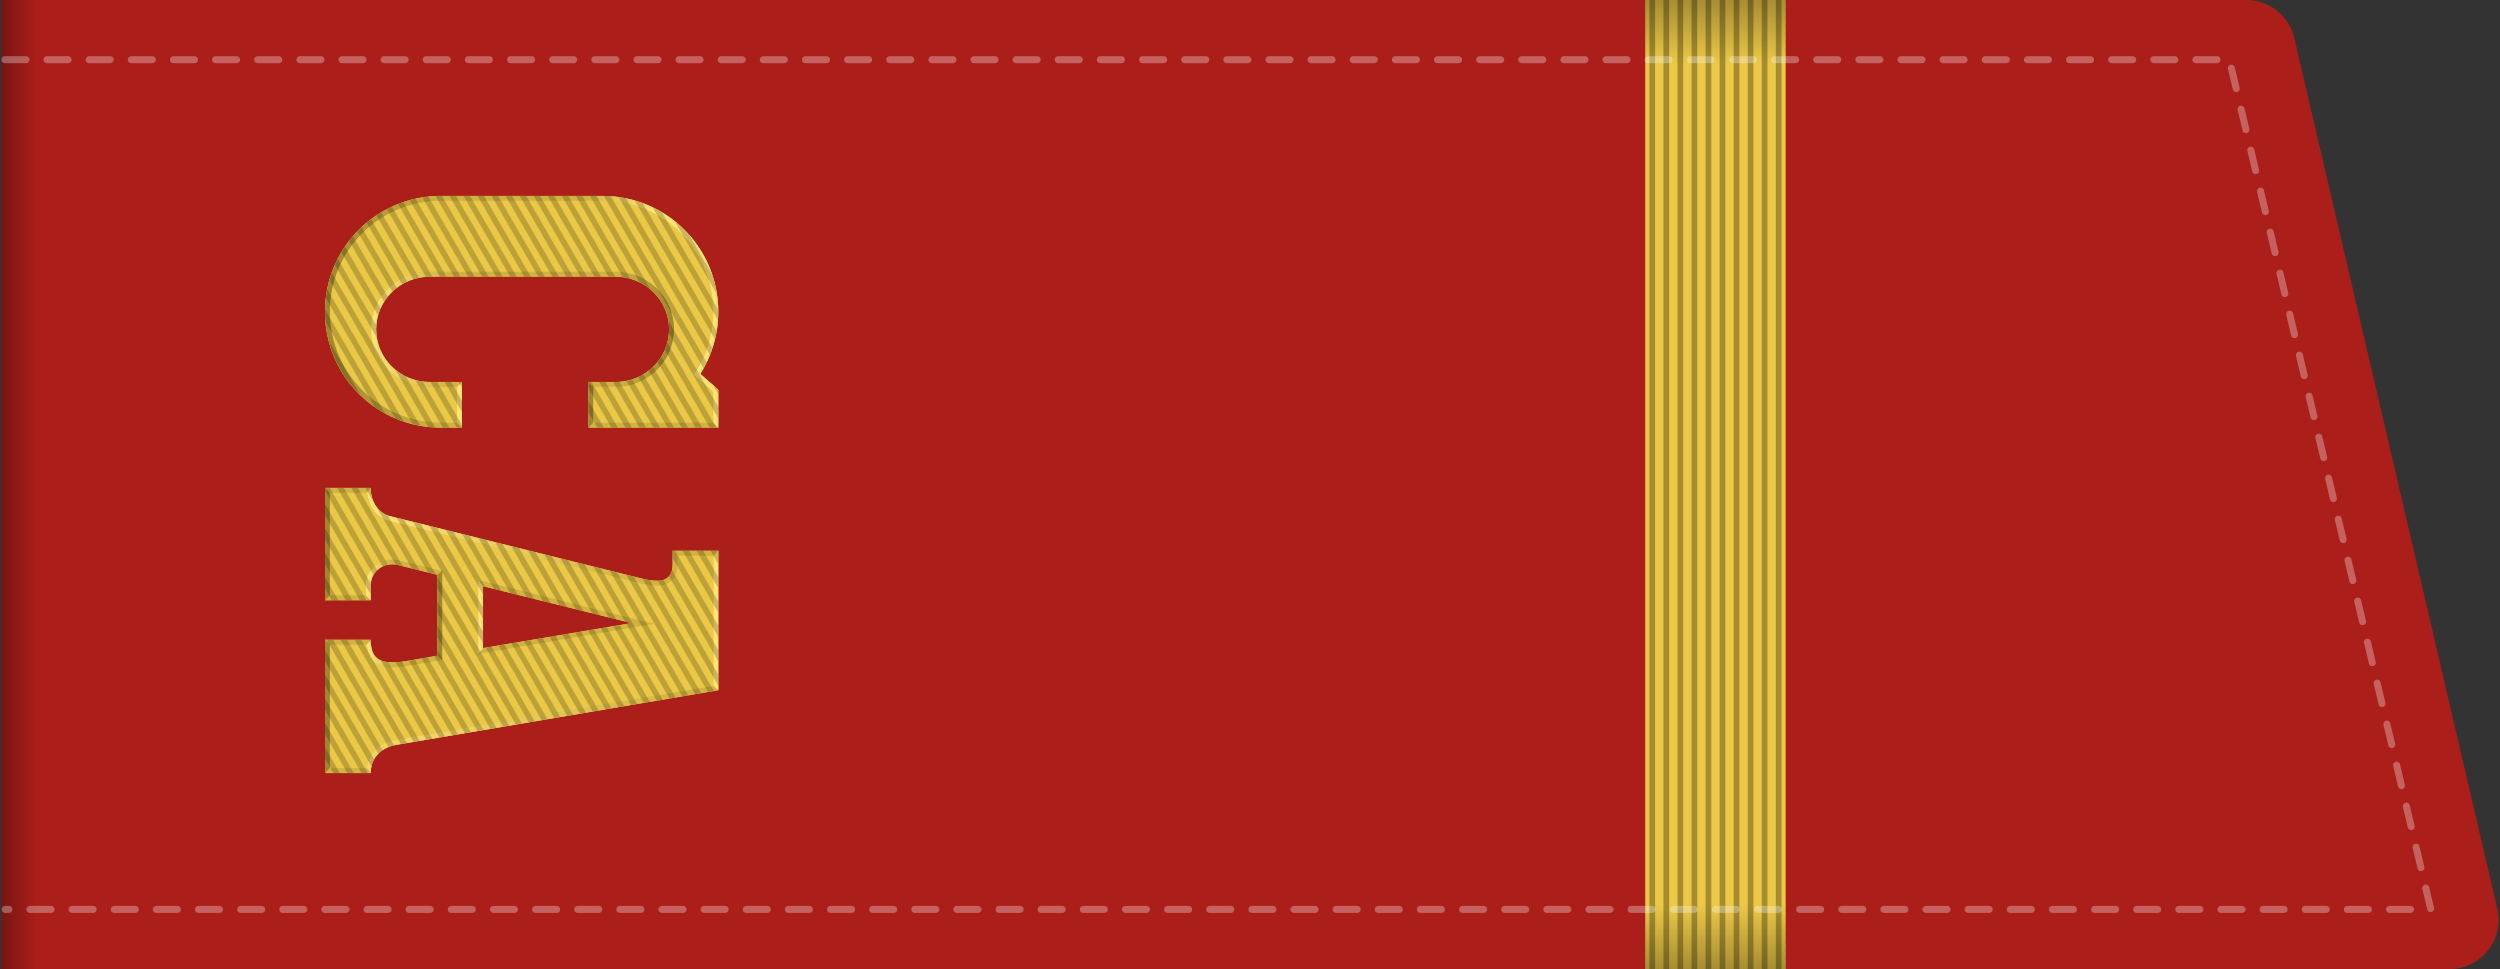 <?xml version="1.0" encoding="UTF-8" standalone="no"?>
<!-- Created with Inkscape (http://www.inkscape.org/) -->
<svg
   xmlns:dc="http://purl.org/dc/elements/1.1/"
   xmlns:cc="http://creativecommons.org/ns#"
   xmlns:rdf="http://www.w3.org/1999/02/22-rdf-syntax-ns#"
   xmlns:svg="http://www.w3.org/2000/svg"
   xmlns="http://www.w3.org/2000/svg"
   xmlns:xlink="http://www.w3.org/1999/xlink"
   xmlns:sodipodi="http://sodipodi.sourceforge.net/DTD/sodipodi-0.dtd"
   xmlns:inkscape="http://www.inkscape.org/namespaces/inkscape"
   id="svg2"
   sodipodi:version="0.32"
   inkscape:version="0.46"
   width="356"
   height="138"
   version="1.0"
   sodipodi:docname="ya02CCCP_army_Rank_efrejtor_infobox.svg"
   inkscape:output_extension="org.inkscape.output.svg.inkscape">
  <rect width="100%" height="100%" fill="#333333" stroke="none"/>
  <defs
     id="defs5">
    <inkscape:perspective
       sodipodi:type="inkscape:persp3d"
       inkscape:vp_x="0 : 177.7825 : 1"
       inkscape:vp_y="0 : 1000 : 0"
       inkscape:vp_z="138 : 177.7825 : 1"
       inkscape:persp3d-origin="69 : 118.52167 : 1"
       id="perspective149" />
    <linearGradient
       inkscape:collect="always"
       id="linearGradient7808">
      <stop
         style="stop-color:#000000;stop-opacity:1;"
         offset="0"
         id="stop7810" />
      <stop
         style="stop-color:#000000;stop-opacity:0;"
         offset="1"
         id="stop7812" />
    </linearGradient>
    <linearGradient
       inkscape:collect="always"
       id="linearGradient3373">
      <stop
         style="stop-color:#9f872f;stop-opacity:1;"
         offset="0"
         id="stop3375" />
      <stop
         style="stop-color:#9f872f;stop-opacity:0;"
         offset="1"
         id="stop3377" />
    </linearGradient>
    <linearGradient
       inkscape:collect="always"
       id="linearGradient3365">
      <stop
         style="stop-color:#ffe474;stop-opacity:1;"
         offset="0"
         id="stop3367" />
      <stop
         style="stop-color:#ffe474;stop-opacity:0;"
         offset="1"
         id="stop3369" />
    </linearGradient>
    <linearGradient
       inkscape:collect="always"
       id="linearGradient3348">
      <stop
         style="stop-color:#ffe474;stop-opacity:1;"
         offset="0"
         id="stop3350" />
      <stop
         style="stop-color:#ffe474;stop-opacity:0;"
         offset="1"
         id="stop3352" />
    </linearGradient>
    <linearGradient
       inkscape:collect="always"
       id="linearGradient3340">
      <stop
         style="stop-color:#9f872f;stop-opacity:1;"
         offset="0"
         id="stop3342" />
      <stop
         style="stop-color:#9f872f;stop-opacity:0;"
         offset="1"
         id="stop3344" />
    </linearGradient>
    <linearGradient
       inkscape:collect="always"
       id="linearGradient6644">
      <stop
         style="stop-color:#000000;stop-opacity:1;"
         offset="0"
         id="stop6646" />
      <stop
         style="stop-color:#000000;stop-opacity:0;"
         offset="1"
         id="stop6648" />
    </linearGradient>
    <linearGradient
       inkscape:collect="always"
       xlink:href="#linearGradient6644"
       id="linearGradient8880"
       gradientUnits="userSpaceOnUse"
       gradientTransform="matrix(1.113,0,0,1,2e-7,15.565)"
       x1="62.934"
       y1="340.001"
       x2="62.934"
       y2="334.985" />
    <linearGradient
       inkscape:collect="always"
       xlink:href="#linearGradient7808"
       id="linearGradient2923"
       gradientUnits="userSpaceOnUse"
       x1="-0.186"
       y1="137.479"
       x2="9.126"
       y2="137.479" />
    <linearGradient
       inkscape:collect="always"
       xlink:href="#linearGradient7808"
       id="linearGradient2925"
       gradientUnits="userSpaceOnUse"
       gradientTransform="matrix(-1,0,0,1,138,0)"
       x1="-0.186"
       y1="137.479"
       x2="9.126"
       y2="137.479" />
    <linearGradient
       inkscape:collect="always"
       xlink:href="#linearGradient3348"
       id="linearGradient2572"
       gradientUnits="userSpaceOnUse"
       gradientTransform="translate(-1.562e-2,0)"
       x1="82.598"
       y1="302.565"
       x2="81.344"
       y2="299.564" />
    <linearGradient
       inkscape:collect="always"
       xlink:href="#linearGradient3348"
       id="linearGradient2574"
       gradientUnits="userSpaceOnUse"
       gradientTransform="translate(-1.562e-2,0)"
       x1="91.986"
       y1="302.625"
       x2="92.776"
       y2="299.267" />
    <linearGradient
       inkscape:collect="always"
       xlink:href="#linearGradient3348"
       id="linearGradient2576"
       gradientUnits="userSpaceOnUse"
       gradientTransform="translate(-1.562e-2,0)"
       x1="106.182"
       y1="293.936"
       x2="99.822"
       y2="255.548" />
    <linearGradient
       inkscape:collect="always"
       xlink:href="#linearGradient3348"
       id="linearGradient2578"
       gradientUnits="userSpaceOnUse"
       x1="71.344"
       y1="301.718"
       x2="81.581"
       y2="263.132" />
    <linearGradient
       inkscape:collect="always"
       xlink:href="#linearGradient3348"
       id="linearGradient2580"
       gradientUnits="userSpaceOnUse"
       x1="33.5"
       y1="262.69"
       x2="33.5"
       y2="272.475" />
    <linearGradient
       inkscape:collect="always"
       xlink:href="#linearGradient3340"
       id="linearGradient2582"
       gradientUnits="userSpaceOnUse"
       x1="46.875"
       y1="260.19"
       x2="46.875"
       y2="267.823" />
    <linearGradient
       inkscape:collect="always"
       xlink:href="#linearGradient3365"
       id="linearGradient2584"
       gradientUnits="userSpaceOnUse"
       x1="46.875"
       y1="302.877"
       x2="46.875"
       y2="291.746" />
    <linearGradient
       inkscape:collect="always"
       xlink:href="#linearGradient3373"
       id="linearGradient2586"
       gradientUnits="userSpaceOnUse"
       x1="44.062"
       y1="309.502"
       x2="44.062"
       y2="292.745" />
    <linearGradient
       inkscape:collect="always"
       xlink:href="#linearGradient3348"
       id="linearGradient2721"
       gradientUnits="userSpaceOnUse"
       gradientTransform="translate(-1.562e-2,0)"
       x1="82.598"
       y1="302.565"
       x2="81.344"
       y2="299.564" />
    <linearGradient
       inkscape:collect="always"
       xlink:href="#linearGradient3348"
       id="linearGradient2723"
       gradientUnits="userSpaceOnUse"
       gradientTransform="translate(-1.562e-2,0)"
       x1="91.986"
       y1="302.625"
       x2="92.776"
       y2="299.267" />
    <linearGradient
       inkscape:collect="always"
       xlink:href="#linearGradient3348"
       id="linearGradient2725"
       gradientUnits="userSpaceOnUse"
       gradientTransform="translate(-1.562e-2,0)"
       x1="106.182"
       y1="293.936"
       x2="99.822"
       y2="255.548" />
    <linearGradient
       inkscape:collect="always"
       xlink:href="#linearGradient3348"
       id="linearGradient2727"
       gradientUnits="userSpaceOnUse"
       x1="71.344"
       y1="301.718"
       x2="81.581"
       y2="263.132" />
    <linearGradient
       inkscape:collect="always"
       xlink:href="#linearGradient3348"
       id="linearGradient2729"
       gradientUnits="userSpaceOnUse"
       x1="33.5"
       y1="262.69"
       x2="33.5"
       y2="272.475" />
    <linearGradient
       inkscape:collect="always"
       xlink:href="#linearGradient3340"
       id="linearGradient2731"
       gradientUnits="userSpaceOnUse"
       x1="46.875"
       y1="260.19"
       x2="46.875"
       y2="267.823" />
    <linearGradient
       inkscape:collect="always"
       xlink:href="#linearGradient3365"
       id="linearGradient2733"
       gradientUnits="userSpaceOnUse"
       x1="46.875"
       y1="302.877"
       x2="46.875"
       y2="291.746" />
    <linearGradient
       inkscape:collect="always"
       xlink:href="#linearGradient3373"
       id="linearGradient2735"
       gradientUnits="userSpaceOnUse"
       x1="44.062"
       y1="309.502"
       x2="44.062"
       y2="292.745" />
    <linearGradient
       inkscape:collect="always"
       xlink:href="#linearGradient6644"
       id="linearGradient2737"
       gradientUnits="userSpaceOnUse"
       gradientTransform="matrix(1.113,0,0,1,2e-7,15.565)"
       x1="62.934"
       y1="340.001"
       x2="62.934"
       y2="334.985" />
    <linearGradient
       inkscape:collect="always"
       xlink:href="#linearGradient7808"
       id="linearGradient2739"
       gradientUnits="userSpaceOnUse"
       x1="-0.186"
       y1="137.479"
       x2="9.126"
       y2="137.479" />
    <linearGradient
       inkscape:collect="always"
       xlink:href="#linearGradient7808"
       id="linearGradient2741"
       gradientUnits="userSpaceOnUse"
       gradientTransform="matrix(-1,0,0,1,138,0)"
       x1="-0.186"
       y1="137.479"
       x2="9.126"
       y2="137.479" />
    <linearGradient
       inkscape:collect="always"
       xlink:href="#linearGradient3348"
       id="linearGradient2831"
       gradientUnits="userSpaceOnUse"
       gradientTransform="translate(-1.562e-2,0)"
       x1="82.598"
       y1="302.565"
       x2="81.344"
       y2="299.564" />
    <linearGradient
       inkscape:collect="always"
       xlink:href="#linearGradient3348"
       id="linearGradient2833"
       gradientUnits="userSpaceOnUse"
       gradientTransform="translate(-1.562e-2,0)"
       x1="91.986"
       y1="302.625"
       x2="92.776"
       y2="299.267" />
    <linearGradient
       inkscape:collect="always"
       xlink:href="#linearGradient3348"
       id="linearGradient2835"
       gradientUnits="userSpaceOnUse"
       gradientTransform="translate(-1.562e-2,0)"
       x1="106.182"
       y1="293.936"
       x2="99.822"
       y2="255.548" />
    <linearGradient
       inkscape:collect="always"
       xlink:href="#linearGradient3348"
       id="linearGradient2837"
       gradientUnits="userSpaceOnUse"
       x1="71.344"
       y1="301.718"
       x2="81.581"
       y2="263.132" />
    <linearGradient
       inkscape:collect="always"
       xlink:href="#linearGradient3348"
       id="linearGradient2839"
       gradientUnits="userSpaceOnUse"
       x1="33.5"
       y1="262.69"
       x2="33.5"
       y2="272.475" />
    <linearGradient
       inkscape:collect="always"
       xlink:href="#linearGradient3340"
       id="linearGradient2841"
       gradientUnits="userSpaceOnUse"
       x1="46.875"
       y1="260.19"
       x2="46.875"
       y2="267.823" />
    <linearGradient
       inkscape:collect="always"
       xlink:href="#linearGradient3365"
       id="linearGradient2843"
       gradientUnits="userSpaceOnUse"
       x1="46.875"
       y1="302.877"
       x2="46.875"
       y2="291.746" />
    <linearGradient
       inkscape:collect="always"
       xlink:href="#linearGradient3373"
       id="linearGradient2845"
       gradientUnits="userSpaceOnUse"
       x1="44.062"
       y1="309.502"
       x2="44.062"
       y2="292.745" />
    <linearGradient
       inkscape:collect="always"
       xlink:href="#linearGradient6644"
       id="linearGradient2847"
       gradientUnits="userSpaceOnUse"
       gradientTransform="matrix(1.113,0,0,1,2e-7,15.565)"
       x1="62.934"
       y1="340.001"
       x2="62.934"
       y2="334.985" />
    <linearGradient
       inkscape:collect="always"
       xlink:href="#linearGradient7808"
       id="linearGradient2849"
       gradientUnits="userSpaceOnUse"
       x1="-0.186"
       y1="137.479"
       x2="9.126"
       y2="137.479" />
    <linearGradient
       inkscape:collect="always"
       xlink:href="#linearGradient7808"
       id="linearGradient2851"
       gradientUnits="userSpaceOnUse"
       gradientTransform="matrix(-1,0,0,1,138,0)"
       x1="-0.186"
       y1="137.479"
       x2="9.126"
       y2="137.479" />
  </defs>
  <sodipodi:namedview
     inkscape:window-height="712"
     inkscape:window-width="1024"
     inkscape:pageshadow="2"
     inkscape:pageopacity="0.0"
     guidetolerance="10.0"
     gridtolerance="10.0"
     objecttolerance="10.0"
     borderopacity="1.0"
     bordercolor="#666666"
     pagecolor="#ffffff"
     id="base"
     showgrid="false"
     inkscape:zoom="0.87153703"
     inkscape:cx="75.000063"
     inkscape:cy="181.27126"
     inkscape:window-x="-4"
     inkscape:window-y="-4"
     inkscape:current-layer="svg2"
     inkscape:showpageshadow="false"
     showguides="true"
     inkscape:guide-bbox="true"
     width="356px" />
  <g
     id="use3976"
     transform="translate(12,-75.435)" />
  <use
     height="340"
     width="125"
     x="0"
     y="0"
     xlink:href="#use3976"
     id="use4026"
     transform="translate(2.9861464e-8,-56)" />
  <use
     height="340"
     width="125"
     x="0"
     y="0"
     xlink:href="#use3976"
     id="use4100"
     transform="translate(2.9861464e-8,-168)" />
  <use
     height="340"
     width="125"
     x="0"
     y="0"
     xlink:href="#use4026"
     id="use4124"
     transform="translate(2.9861464e-8,-168)" />
  <g
     id="g11129"
     transform="translate(0.854,-645.221)" />
  <use
     height="340"
     width="125"
     x="0"
     y="0"
     xlink:href="#use3976"
     id="use11131"
     transform="translate(-11.146,-625.786)" />
  <use
     height="340"
     width="125"
     x="0"
     y="0"
     xlink:href="#use3976"
     id="use11133"
     transform="translate(-11.146,-737.786)" />
  <use
     height="340"
     width="125"
     x="0"
     y="0"
     xlink:href="#use4026"
     id="use11135"
     transform="translate(-11.146,-737.786)" />
  <g
     id="g2663"
     transform="translate(-269.285,-149.466)" />
  <use
     height="340"
     width="125"
     x="0"
     y="0"
     xlink:href="#use3976"
     id="use2665"
     transform="translate(-281.285,-130.031)" />
  <use
     height="340"
     width="125"
     x="0"
     y="0"
     xlink:href="#use3976"
     id="use2667"
     transform="translate(-281.285,-242.031)" />
  <use
     height="340"
     width="125"
     x="0"
     y="0"
     xlink:href="#use4026"
     id="use2669"
     transform="translate(-281.285,-242.031)" />
  <g
     id="g2671"
     transform="translate(-280.432,-719.252)" />
  <use
     height="340"
     width="125"
     x="0"
     y="0"
     xlink:href="#use3976"
     id="use2673"
     transform="translate(-292.432,-699.817)" />
  <use
     height="340"
     width="125"
     x="0"
     y="0"
     xlink:href="#use3976"
     id="use2675"
     transform="translate(-292.432,-811.817)" />
  <use
     height="340"
     width="125"
     x="0"
     y="0"
     xlink:href="#use4026"
     id="use2677"
     transform="translate(-292.432,-811.817)" />
  <g
     id="g2695"
     transform="translate(-217.136,-75.476)" />
  <use
     height="340"
     width="125"
     x="0"
     y="0"
     xlink:href="#use3976"
     id="use2697"
     transform="translate(-229.136,-56.041)" />
  <use
     height="340"
     width="125"
     x="0"
     y="0"
     xlink:href="#use3976"
     id="use2699"
     transform="translate(-229.136,-168.041)" />
  <use
     height="340"
     width="125"
     x="0"
     y="0"
     xlink:href="#use4026"
     id="use2701"
     transform="translate(-229.136,-168.041)" />
  <g
     id="g2703"
     transform="translate(-228.282,-645.263)" />
  <use
     height="340"
     width="125"
     x="0"
     y="0"
     xlink:href="#use3976"
     id="use2705"
     transform="translate(-240.282,-625.828)" />
  <use
     height="340"
     width="125"
     x="0"
     y="0"
     xlink:href="#use3976"
     id="use2707"
     transform="translate(-240.282,-737.828)" />
  <use
     height="340"
     width="125"
     x="0"
     y="0"
     xlink:href="#use4026"
     id="use2709"
     transform="translate(-240.282,-737.828)" />
  <g
     id="g2688"
     transform="translate(-518.438,-96.831)" />
  <use
     height="340"
     width="125"
     x="0"
     y="0"
     xlink:href="#use3976"
     id="use2690"
     transform="translate(-530.438,-77.396)" />
  <use
     height="340"
     width="125"
     x="0"
     y="0"
     xlink:href="#use3976"
     id="use2692"
     transform="translate(-530.438,-189.396)" />
  <use
     height="340"
     width="125"
     x="0"
     y="0"
     xlink:href="#use4026"
     id="use2694"
     transform="translate(-530.438,-189.396)" />
  <g
     id="g2696"
     transform="translate(-529.584,-666.617)" />
  <use
     height="340"
     width="125"
     x="0"
     y="0"
     xlink:href="#use3976"
     id="use2698"
     transform="translate(-541.584,-647.182)" />
  <use
     height="340"
     width="125"
     x="0"
     y="0"
     xlink:href="#use3976"
     id="use2700"
     transform="translate(-541.584,-759.182)" />
  <use
     height="340"
     width="125"
     x="0"
     y="0"
     xlink:href="#use4026"
     id="use2702"
     transform="translate(-541.584,-759.182)" />
  <g
     id="g2768"
     transform="translate(-799.724,-170.862)" />
  <use
     height="340"
     width="125"
     x="0"
     y="0"
     xlink:href="#use3976"
     id="use2770"
     transform="translate(-811.724,-151.427)" />
  <use
     height="340"
     width="125"
     x="0"
     y="0"
     xlink:href="#use3976"
     id="use2772"
     transform="translate(-811.724,-263.427)" />
  <use
     height="340"
     width="125"
     x="0"
     y="0"
     xlink:href="#use4026"
     id="use2774"
     transform="translate(-811.724,-263.427)" />
  <g
     id="g2776"
     transform="translate(-810.87,-740.648)" />
  <use
     height="340"
     width="125"
     x="0"
     y="0"
     xlink:href="#use3976"
     id="use2778"
     transform="translate(-822.87,-721.213)" />
  <use
     height="340"
     width="125"
     x="0"
     y="0"
     xlink:href="#use3976"
     id="use2780"
     transform="translate(-822.87,-833.213)" />
  <use
     height="340"
     width="125"
     x="0"
     y="0"
     xlink:href="#use4026"
     id="use2782"
     transform="translate(-822.87,-833.213)" />
  <g
     id="g2978"
     transform="translate(-373.766,-73.051)" />
  <use
     height="340"
     width="125"
     x="0"
     y="0"
     xlink:href="#use3976"
     id="use2980"
     transform="translate(-385.766,-53.616)" />
  <use
     height="340"
     width="125"
     x="0"
     y="0"
     xlink:href="#use3976"
     id="use2982"
     transform="translate(-385.766,-165.616)" />
  <use
     height="340"
     width="125"
     x="0"
     y="0"
     xlink:href="#use4026"
     id="use2984"
     transform="translate(-385.766,-165.616)" />
  <g
     id="g2986"
     transform="translate(-384.912,-642.837)" />
  <use
     height="340"
     width="125"
     x="0"
     y="0"
     xlink:href="#use3976"
     id="use2988"
     transform="translate(-396.912,-623.402)" />
  <use
     height="340"
     width="125"
     x="0"
     y="0"
     xlink:href="#use3976"
     id="use2990"
     transform="translate(-396.912,-735.402)" />
  <use
     height="340"
     width="125"
     x="0"
     y="0"
     xlink:href="#use4026"
     id="use2992"
     transform="translate(-396.912,-735.402)" />
  <g
     id="g2678"
     transform="translate(-127.771,-75.476)" />
  <use
     height="340"
     width="125"
     x="0"
     y="0"
     xlink:href="#use3976"
     id="use2680"
     transform="translate(-139.771,-56.041)" />
  <use
     height="340"
     width="125"
     x="0"
     y="0"
     xlink:href="#use3976"
     id="use2682"
     transform="translate(-139.771,-168.041)" />
  <use
     height="340"
     width="125"
     x="0"
     y="0"
     xlink:href="#use4026"
     id="use2684"
     transform="translate(-139.771,-168.041)" />
  <g
     id="g2686"
     transform="translate(-138.917,-645.263)" />
  <use
     height="340"
     width="125"
     x="0"
     y="0"
     xlink:href="#use3976"
     id="use2688"
     transform="translate(-150.917,-625.828)" />
  <use
     height="340"
     width="125"
     x="0"
     y="0"
     xlink:href="#use3976"
     id="use2691"
     transform="translate(-150.917,-737.828)" />
  <use
     height="340"
     width="125"
     x="0"
     y="0"
     xlink:href="#use4026"
     id="use2693"
     transform="translate(-150.917,-737.828)" />
  <g
     id="g2862"
     transform="translate(-557.329,-48.196)" />
  <use
     height="340"
     width="125"
     x="0"
     y="0"
     xlink:href="#use3976"
     id="use2864"
     transform="translate(-569.329,-28.761)" />
  <use
     height="340"
     width="125"
     x="0"
     y="0"
     xlink:href="#use3976"
     id="use2866"
     transform="translate(-569.329,-140.761)" />
  <use
     height="340"
     width="125"
     x="0"
     y="0"
     xlink:href="#use4026"
     id="use2868"
     transform="translate(-569.329,-140.761)" />
  <g
     id="g2872"
     transform="translate(-568.475,-617.982)" />
  <use
     height="340"
     width="125"
     x="0"
     y="0"
     xlink:href="#use3976"
     id="use2874"
     transform="translate(-580.475,-598.547)" />
  <use
     height="340"
     width="125"
     x="0"
     y="0"
     xlink:href="#use3976"
     id="use2876"
     transform="translate(-580.475,-710.547)" />
  <use
     height="340"
     width="125"
     x="0"
     y="0"
     xlink:href="#use4026"
     id="use2878"
     transform="translate(-580.475,-710.547)" />
  <g
     id="g8463"
     transform="translate(-756.966,-48.196)" />
  <use
     height="340"
     width="125"
     x="0"
     y="0"
     xlink:href="#use3976"
     id="use8465"
     transform="translate(-768.966,-28.761)" />
  <use
     height="340"
     width="125"
     x="0"
     y="0"
     xlink:href="#use3976"
     id="use8467"
     transform="translate(-768.966,-140.761)" />
  <use
     height="340"
     width="125"
     x="0"
     y="0"
     xlink:href="#use4026"
     id="use8469"
     transform="translate(-768.966,-140.761)" />
  <g
     id="g8471"
     transform="translate(-768.112,-617.982)" />
  <use
     height="340"
     width="125"
     x="0"
     y="0"
     xlink:href="#use3976"
     id="use8473"
     transform="translate(-780.112,-598.547)" />
  <use
     height="340"
     width="125"
     x="0"
     y="0"
     xlink:href="#use3976"
     id="use8475"
     transform="translate(-780.112,-710.547)" />
  <use
     height="340"
     width="125"
     x="0"
     y="0"
     xlink:href="#use4026"
     id="use8477"
     transform="translate(-780.112,-710.547)" />
  <g
     transform="matrix(0,-1,-1,0,355.803,138)"
     id="use2743">
    <path
       sodipodi:nodetypes="cscccccccc"
       id="path2747"
       d="M 7.188,0.002 C 5.299,-0.048 3.47,0.667 2.116,1.985 C 0.763,3.304 -0,5.113 2e-07,7.002 L 2e-07,355.565 C 2e-07,355.565 138,355.565 138,355.565 L 138,35.909 C 137.998,32.658 135.759,29.837 132.594,29.096 L 8.594,0.19 C 8.133,0.08 7.661,0.017 7.188,0.002 L 7.188,0.002 z"
       style="fill:#ac1e19;fill-opacity:1;stroke:none;stroke-width:14;stroke-linecap:butt;stroke-linejoin:round;stroke-miterlimit:4;stroke-dasharray:none;stroke-dashoffset:0;stroke-opacity:1" />
    <g
       id="g2749"
       transform="matrix(-1,0,0,1,-91.136,0)">
      <g
         transform="translate(-229.136,-4.141e-2)"
         id="g2751">
        <path
           style="fill:#ebc846;fill-opacity:1;stroke:none;stroke-width:1;stroke-linecap:round;stroke-linejoin:round;stroke-miterlimit:4;stroke-dasharray:none;stroke-dashoffset:0;stroke-opacity:1"
           d="M 78.438,253.562 L 78.438,260.062 L 80.262,260.062 C 82.844,260.062 83.049,261.755 82.349,264.582 L 73.502,300.28 C 73.088,301.952 71.433,303.062 69.469,303.062 L 69.469,309.562 L 85.469,309.562 C 85.469,309.562 85.469,303.062 85.469,303.062 L 83.357,303.062 C 81.309,303.062 79.981,301.115 80.464,299.157 L 81.844,293.562 L 93.375,293.562 C 93.375,293.562 94.188,298.312 94.188,298.312 C 94.628,301.557 93.999,303.062 91.094,303.062 L 91.094,309.562 L 110.094,309.562 C 110.094,309.562 110.094,303.062 110.094,303.062 C 108.348,303.062 106.509,302.011 106.056,299.346 L 98.281,253.562 L 78.438,253.562 z M 88.719,265.906 C 90.387,275.762 90.492,276.495 92.281,287.062 L 83.469,287.062 L 88.719,265.906 z"
           id="path2753"
           sodipodi:nodetypes="ccsssccccssccsccccscccccc" />
        <path
           style="opacity:1;fill:#d2b340;fill-opacity:1;stroke:none;stroke-width:1.4;stroke-linecap:square;stroke-linejoin:miter;stroke-miterlimit:4;stroke-dasharray:none;stroke-dashoffset:0;stroke-opacity:1"
           d="M 78.422,253.562 L 78.422,260.062 L 80.266,260.062 C 82.847,260.062 83.06,261.767 82.359,264.594 L 73.516,300.281 C 73.101,301.953 71.449,303.062 69.484,303.062 L 69.484,309.562 L 85.484,309.562 C 85.484,309.562 85.484,303.062 85.484,303.062 L 83.359,303.062 C 81.311,303.062 79.97,301.114 80.453,299.156 L 81.859,293.562 L 93.359,293.562 C 93.359,293.562 94.203,298.312 94.203,298.312 C 94.643,301.557 94.014,303.062 91.109,303.062 L 91.109,309.562 L 110.078,309.562 C 110.078,309.562 110.078,303.062 110.078,303.062 C 108.333,303.062 106.499,302.009 106.047,299.344 L 98.297,253.562 L 78.422,253.562 z M 79.141,254.25 L 97.672,254.25 L 105.359,299.469 C 105.802,302.074 107.583,303.347 109.391,303.625 C 109.391,304.455 109.391,307.882 109.391,308.875 L 91.797,308.875 L 91.797,303.625 C 92.997,303.491 93.975,303.107 94.484,302.25 C 95.098,301.218 95.119,299.899 94.891,298.219 L 94.891,298.188 C 94.891,298.188 94.078,293.438 94.078,293.438 L 93.953,292.875 L 93.359,292.875 L 81.859,292.875 L 81.297,292.875 L 81.172,293.406 L 79.797,299 C 79.217,301.352 80.867,303.75 83.359,303.75 L 84.766,303.75 C 84.766,304.719 84.766,307.906 84.766,308.875 L 70.172,308.875 L 70.172,303.562 C 72.082,303.308 73.727,302.231 74.172,300.438 L 83.016,264.75 C 83.378,263.29 83.589,262.076 83.203,261.031 C 83.01,260.509 82.621,260.03 82.109,259.75 C 81.597,259.47 80.988,259.375 80.266,259.375 L 79.141,259.375 L 79.141,254.25 z M 82.578,287.75 L 93.109,287.75 L 88.828,262.673 L 82.578,287.75 z M 88.734,265.906 C 88.734,265.906 92.297,287.062 92.297,287.062 L 83.484,287.062 L 88.734,265.906 z"
           id="path2755"
           sodipodi:nodetypes="ccccccccccccccccccccccccccccsccccccccccccccccssccccccccccc" />
        <path
           style="fill:#ffe474;fill-opacity:1;stroke:none;stroke-width:1.4;stroke-linecap:square;stroke-linejoin:miter;stroke-miterlimit:4;stroke-dasharray:none;stroke-dashoffset:0;stroke-opacity:1"
           d="M 82.578,287.75 L 93.109,287.75 C 93.109,287.75 92.297,287.062 92.297,287.062 L 83.484,287.062 L 82.578,287.75 z"
           id="path2757" />
        <path
           id="path2759"
           d="M 78.422,253.562 L 79.141,254.25 L 97.672,254.25 L 98.297,253.562 L 78.422,253.562 z"
           style="fill:#ffe474;fill-opacity:1;stroke:none;stroke-width:1.4;stroke-linecap:square;stroke-linejoin:miter;stroke-miterlimit:4;stroke-dasharray:none;stroke-dashoffset:0;stroke-opacity:1"
           sodipodi:nodetypes="ccccc" />
        <path
           style="fill:#9f872f;fill-opacity:1;stroke:none;stroke-width:1.4;stroke-linecap:square;stroke-linejoin:miter;stroke-miterlimit:4;stroke-dasharray:none;stroke-dashoffset:0;stroke-opacity:1"
           d="M 70.172,308.875 L 69.484,309.562 L 85.484,309.562 C 85.484,309.562 84.766,308.875 84.766,308.875 L 70.172,308.875 z"
           id="path2761" />
        <path
           style="fill:#9f872f;fill-opacity:1;stroke:none;stroke-width:1.4;stroke-linecap:square;stroke-linejoin:miter;stroke-miterlimit:4;stroke-dasharray:none;stroke-dashoffset:0;stroke-opacity:1"
           d="M 91.797,308.875 L 91.109,309.562 L 110.078,309.562 C 110.078,309.562 109.391,308.875 109.391,308.875 L 91.797,308.875 z"
           id="path2763" />
        <path
           style="opacity:1;fill:#9f872f;fill-opacity:1;stroke:none;stroke-width:1.4;stroke-linecap:square;stroke-linejoin:miter;stroke-miterlimit:4;stroke-dasharray:none;stroke-dashoffset:0;stroke-opacity:1"
           d="M 81.297,292.875 L 81.859,293.562 L 93.359,293.562 L 93.953,292.875 L 81.297,292.875 z"
           id="path2765"
           sodipodi:nodetypes="ccccc" />
        <path
           style="fill:url(#linearGradient2831);fill-opacity:1;stroke:none;stroke-width:1.4;stroke-linecap:square;stroke-linejoin:miter;stroke-miterlimit:4;stroke-dasharray:none;stroke-dashoffset:0;stroke-opacity:1"
           d="M 81.297,292.875 L 81.172,293.406 L 79.797,299 C 79.217,301.352 80.867,303.75 83.359,303.75 L 84.766,303.75 C 84.766,303.75 85.484,303.062 85.484,303.062 L 83.359,303.062 C 81.311,303.062 79.97,301.114 80.453,299.156 L 81.859,293.562 L 81.297,292.875 z"
           id="path2767" />
        <path
           style="fill:url(#linearGradient2833);fill-opacity:1;stroke:none;stroke-width:1.4;stroke-linecap:square;stroke-linejoin:miter;stroke-miterlimit:4;stroke-dasharray:none;stroke-dashoffset:0;stroke-opacity:1"
           d="M 93.953,292.875 L 93.359,293.562 C 93.359,293.562 94.203,298.312 94.203,298.312 C 94.643,301.557 94.014,303.062 91.109,303.062 L 91.797,303.625 C 92.997,303.491 93.975,303.107 94.484,302.25 C 95.098,301.218 95.119,299.899 94.891,298.219 L 94.891,298.188 C 94.891,298.188 94.078,293.438 94.078,293.438 L 93.953,292.875 z"
           id="path2769" />
        <path
           style="opacity:0.695;fill:url(#linearGradient2835);fill-opacity:1;stroke:none;stroke-width:1.4;stroke-linecap:square;stroke-linejoin:miter;stroke-miterlimit:4;stroke-dasharray:none;stroke-dashoffset:0;stroke-opacity:1"
           d="M 97.672,254.25 L 105.359,299.469 C 105.802,302.074 107.583,303.347 109.391,303.625 C 109.391,303.625 110.078,303.062 110.078,303.062 C 108.333,303.062 106.499,302.009 106.047,299.344 L 98.297,253.562 L 97.672,254.25 z"
           id="path2771"
           sodipodi:nodetypes="ccccccc" />
        <path
           style="opacity:1;fill:url(#linearGradient2837);fill-opacity:1;stroke:none;stroke-width:1.4;stroke-linecap:square;stroke-linejoin:miter;stroke-miterlimit:4;stroke-dasharray:none;stroke-dashoffset:0;stroke-opacity:1"
           d="M 78.438,260.031 L 80.281,260.031 C 82.863,260.031 83.075,261.736 82.375,264.562 L 73.531,300.25 C 73.117,301.922 71.464,303.031 69.5,303.031 L 70.188,303.531 C 72.098,303.277 73.743,302.2 74.188,300.406 L 83.031,264.719 C 83.393,263.258 83.604,262.045 83.219,261 C 83.026,260.478 82.637,259.998 82.125,259.719 C 81.613,259.439 81.003,259.344 80.281,259.344 L 79.156,259.344 L 78.438,260.031 z"
           transform="translate(-1.562e-2,4.141e-2)"
           id="path2773"
           sodipodi:nodetypes="ccccccccssccc" />
        <path
           style="opacity:0.2;fill:#000000;fill-opacity:1;stroke:none;stroke-width:0.8;stroke-linecap:square;stroke-linejoin:miter;stroke-miterlimit:4;stroke-dasharray:none;stroke-dashoffset:0;stroke-opacity:1"
           d="M 78.703,253.562 L 78.422,253.719 L 78.422,254.656 L 80.328,253.562 L 78.703,253.562 z M 82.172,253.562 L 78.422,255.719 L 78.422,256.656 L 83.766,253.562 L 82.172,253.562 z M 85.641,253.562 L 78.422,257.719 L 78.422,258.656 L 87.234,253.562 L 85.641,253.562 z M 89.109,253.562 L 78.422,259.719 L 78.422,260.062 L 79.453,260.062 L 90.703,253.562 L 89.109,253.562 z M 92.578,253.562 L 81.141,260.156 C 81.523,260.239 81.847,260.364 82.078,260.562 L 94.172,253.562 L 92.578,253.562 z M 96.047,253.562 L 82.578,261.344 C 82.656,261.587 82.663,261.882 82.672,262.188 L 97.641,253.562 L 96.047,253.562 z M 98.391,254.188 L 82.609,263.312 C 82.561,263.631 82.506,263.985 82.422,264.344 L 98.547,255.031 L 98.391,254.188 z M 98.703,256 L 82.109,265.594 L 81.828,266.688 L 98.859,256.844 L 98.703,256 z M 99.016,257.844 L 81.547,267.938 L 81.266,269.031 L 99.172,258.688 L 99.016,257.844 z M 99.328,259.656 L 80.953,270.281 L 80.672,271.344 L 88.516,266.844 L 88.727,265.93 C 88.727,265.93 88.844,266.633 88.844,266.633 L 99.484,260.5 L 99.328,259.656 z M 99.641,261.469 L 89.016,267.625 C 89.073,267.965 89.118,268.152 89.172,268.469 L 99.766,262.312 L 99.641,261.469 z M 99.953,263.312 L 89.328,269.438 C 89.378,269.731 89.438,270.006 89.484,270.281 L 100.078,264.156 L 99.953,263.312 z M 100.266,265.125 L 89.641,271.25 C 89.684,271.507 89.725,271.85 89.766,272.094 L 100.391,265.969 L 100.266,265.125 z M 100.578,266.938 L 89.953,273.094 C 89.992,273.326 90.04,273.712 90.078,273.938 L 100.703,267.781 L 100.578,266.938 z M 88.203,268.094 L 80.359,272.594 L 80.109,273.688 L 87.922,269.156 L 88.203,268.094 z M 100.859,268.781 L 90.234,274.906 C 90.271,275.127 90.354,275.531 90.391,275.75 L 101.016,269.625 L 100.859,268.781 z M 87.609,270.438 L 79.797,274.938 L 79.516,276.031 L 87.359,271.5 L 87.609,270.438 z M 101.172,270.594 L 90.547,276.719 C 90.584,276.938 90.666,277.34 90.703,277.562 L 101.328,271.438 L 101.172,270.594 z M 101.484,272.406 L 90.859,278.562 C 90.898,278.791 90.976,279.169 91.016,279.406 L 101.641,273.25 L 101.484,272.406 z M 87.047,272.75 L 79.203,277.281 L 78.953,278.344 L 86.766,273.844 L 87.047,272.75 z M 101.797,274.25 L 91.172,280.375 C 91.214,280.623 91.253,280.957 91.297,281.219 L 101.953,275.062 L 101.797,274.25 z M 86.453,275.094 L 78.641,279.594 L 78.359,280.688 L 86.172,276.188 L 86.453,275.094 z M 102.109,276.062 L 91.484,282.188 C 91.531,282.467 91.559,282.733 91.609,283.031 L 102.234,276.906 L 102.109,276.062 z M 85.891,277.438 L 78.047,281.938 L 77.797,283.031 L 85.609,278.5 L 85.891,277.438 z M 102.422,277.875 L 91.797,284 C 91.851,284.323 91.863,284.497 91.922,284.844 L 102.547,278.719 L 102.422,277.875 z M 102.734,279.688 L 92.078,285.844 C 92.142,286.223 92.165,286.279 92.234,286.688 L 102.859,280.531 L 102.734,279.688 z M 85.297,279.75 L 77.484,284.281 L 77.203,285.344 L 85.016,280.844 L 85.297,279.75 z M 103.016,281.531 L 82.172,293.562 L 83.766,293.562 L 103.172,282.375 L 103.016,281.531 z M 84.703,282.094 L 76.891,286.594 L 76.641,287.688 L 84.453,283.188 L 84.703,282.094 z M 103.328,283.344 L 85.641,293.562 L 87.234,293.562 L 103.484,284.188 L 103.328,283.344 z M 84.141,284.438 L 76.328,288.938 L 76.047,290.031 L 83.859,285.5 L 84.141,284.438 z M 103.641,285.156 L 89.109,293.562 L 90.703,293.562 L 103.797,286 L 103.641,285.156 z M 83.547,286.75 L 75.734,291.281 L 75.484,292.344 L 84.641,287.062 L 83.484,287.062 L 83.547,286.75 z M 103.953,287 L 92.578,293.562 L 93.359,293.562 C 93.359,293.562 93.41,293.928 93.422,294 L 104.109,287.844 L 103.953,287 z M 86.516,287.062 L 75.172,293.594 L 74.891,294.688 L 88.109,287.062 L 86.516,287.062 z M 89.984,287.062 L 74.578,295.938 L 74.328,297.031 L 91.578,287.062 L 89.984,287.062 z M 104.266,288.812 L 93.609,294.969 C 93.67,295.321 93.694,295.391 93.766,295.812 L 104.391,289.656 L 104.266,288.812 z M 104.578,290.625 L 93.922,296.781 C 93.985,297.151 94.042,297.416 94.078,297.625 L 104.703,291.469 L 104.578,290.625 z M 104.891,292.469 L 94.234,298.594 C 94.272,298.912 94.283,299.217 94.297,299.5 L 105.016,293.281 L 104.891,292.469 z M 81.797,293.781 L 74.016,298.281 L 73.734,299.344 L 81.547,294.875 L 81.797,293.781 z M 105.203,294.281 L 94.266,300.562 C 94.225,300.99 94.127,301.341 93.984,301.656 L 105.328,295.125 L 105.203,294.281 z M 105.484,296.094 L 91.109,304.406 L 91.109,305.344 L 105.641,296.938 L 105.484,296.094 z M 81.203,296.125 L 73.391,300.625 C 73.139,301.304 72.686,301.896 72.078,302.312 L 80.953,297.188 L 81.203,296.125 z M 72.078,302.312 C 71.367,302.799 70.466,303.062 69.484,303.062 L 69.484,303.812 L 72.078,302.312 z M 105.797,297.906 L 91.109,306.406 L 91.109,307.344 L 105.953,298.75 L 105.797,297.906 z M 80.641,298.469 L 69.484,304.875 L 69.484,305.812 L 80.422,299.5 C 80.438,299.384 80.424,299.273 80.453,299.156 L 80.641,298.469 z M 106.141,299.719 L 91.109,308.406 L 91.109,309.344 L 106.391,300.5 C 106.296,300.262 106.205,299.995 106.141,299.719 z M 80.422,300.594 L 69.484,306.875 L 69.484,307.812 L 80.703,301.344 C 80.589,301.104 80.474,300.861 80.422,300.594 z M 106.828,301.344 L 92.578,309.562 L 94.172,309.562 L 107.328,301.969 C 107.142,301.787 106.984,301.576 106.828,301.344 z M 81.203,302.125 L 69.484,308.875 L 69.484,309.562 L 69.922,309.562 L 81.891,302.656 C 81.637,302.51 81.4,302.337 81.203,302.125 z M 108.141,302.562 L 96.047,309.562 L 97.641,309.562 L 109.141,302.938 C 108.797,302.857 108.459,302.739 108.141,302.562 z M 83.109,303.031 L 71.797,309.562 L 73.391,309.562 L 84.641,303.062 L 83.359,303.062 C 83.274,303.062 83.192,303.038 83.109,303.031 z M 91.641,303.031 C 91.463,303.045 91.308,303.062 91.109,303.062 L 91.109,303.344 L 91.641,303.031 z M 110.078,303.469 L 99.484,309.562 L 101.109,309.562 L 110.078,304.375 C 110.078,304.083 110.078,303.575 110.078,303.469 z M 85.484,303.656 L 75.234,309.562 L 76.859,309.562 L 85.484,304.594 C 85.484,304.256 85.484,303.812 85.484,303.656 z M 110.078,305.469 L 102.953,309.562 L 104.547,309.562 L 110.078,306.375 C 110.078,305.922 110.078,305.891 110.078,305.469 z M 85.484,305.656 L 78.703,309.562 L 80.328,309.562 L 85.484,306.594 C 85.484,306.129 85.484,306.106 85.484,305.656 z M 110.078,307.469 L 106.422,309.562 L 108.016,309.562 L 110.078,308.375 C 110.078,308.104 110.078,307.865 110.078,307.469 z M 85.484,307.656 L 82.172,309.562 L 83.766,309.562 L 85.484,308.594 C 85.484,308.356 85.484,308.045 85.484,307.656 z M 110.078,309.469 L 109.891,309.562 L 110.078,309.562 C 110.078,309.562 110.078,309.471 110.078,309.469 z"
           id="path2775"
           sodipodi:nodetypes="cccccccccccccccccccccccccccccccccccccccccccccccccccccccccccccccccccccccccccccccccccccccccccccccccccccccccccccccccccccccccccccccccccccccccccccccccccccccccccccccccccccccccccccccccccccccccccccccccccccccccccccccccccccccccccccccccccccccccccccccccccccccccccccccccccccccccccccccccccccccccccccccccccccccccccccccccc" />
      </g>
      <g
         transform="translate(-229.136,-4.141e-2)"
         id="g2777">
        <path
           style="fill:#ebc846;fill-opacity:1;stroke:none;stroke-width:1;stroke-linecap:round;stroke-linejoin:round;stroke-miterlimit:4;stroke-dasharray:none;stroke-dashoffset:0;stroke-opacity:1"
           d="M 44.391,253.565 C 35.25,253.565 27.891,260.924 27.891,270.065 L 27.891,293.065 C 27.891,302.206 35.25,309.565 44.391,309.565 C 53.532,309.565 60.891,302.206 60.891,293.065 L 60.891,290.065 L 54.391,290.065 L 54.391,294.629 C 54.391,298.873 51.046,302.286 46.891,302.286 C 42.736,302.286 39.391,298.873 39.391,294.629 L 39.391,268.221 C 39.391,263.977 42.736,260.565 46.891,260.565 C 51.046,260.565 54.391,263.977 54.391,268.221 L 54.391,272.065 L 60.891,272.065 L 60.891,253.565 L 55.484,253.565 L 53.234,256.127 C 50.682,254.511 47.648,253.565 44.391,253.565 z"
           id="path2779"
           sodipodi:nodetypes="cccsccccsccsccccccc" />
        <path
           style="fill:#d2b340;fill-opacity:1;stroke:none;stroke-width:1;stroke-linecap:round;stroke-linejoin:round;stroke-miterlimit:4;stroke-dasharray:none;stroke-dashoffset:0;stroke-opacity:1"
           d="M 44.406,253.562 C 35.265,253.562 27.906,260.921 27.906,270.062 L 27.906,293.062 C 27.906,302.204 35.265,309.562 44.406,309.562 C 53.547,309.562 60.906,302.204 60.906,293.062 L 60.906,290.062 L 54.406,290.062 L 54.406,294.625 C 54.406,298.869 51.061,302.281 46.906,302.281 C 42.751,302.281 39.406,298.869 39.406,294.625 L 39.406,268.219 C 39.406,263.975 42.751,260.562 46.906,260.562 C 51.061,260.562 54.406,263.975 54.406,268.219 L 54.406,272.062 L 60.906,272.062 L 60.906,253.562 L 55.5,253.562 L 53.25,256.125 C 50.698,254.509 47.664,253.562 44.406,253.562 z M 44.375,254.281 C 47.497,254.281 50.399,255.17 52.844,256.719 L 53.344,257.031 L 53.75,256.594 L 55.781,254.281 L 60.188,254.281 L 60.188,271.375 L 55.094,271.375 L 55.094,268.219 C 55.094,263.607 51.413,259.875 46.875,259.875 C 42.337,259.875 38.688,263.607 38.688,268.219 L 38.688,294.625 C 38.688,299.237 42.337,303 46.875,303 C 51.413,303 55.094,299.237 55.094,294.625 L 55.094,290.781 L 60.188,290.781 L 60.188,293.062 C 60.188,301.828 53.14,308.875 44.375,308.875 C 35.61,308.875 28.594,301.828 28.594,293.062 L 28.594,270.062 C 28.594,261.297 35.61,254.281 44.375,254.281 z"
           id="path2781" />
        <path
           style="fill:url(#linearGradient2839);fill-opacity:1;stroke:none;stroke-width:1;stroke-linecap:round;stroke-linejoin:round;stroke-miterlimit:4;stroke-dasharray:none;stroke-dashoffset:0;stroke-opacity:1"
           d="M 44.406,253.562 C 35.265,253.562 27.906,260.921 27.906,270.062 L 27.906,274 L 28.594,274 L 28.594,270.062 C 28.594,261.297 35.61,254.281 44.375,254.281 C 47.497,254.281 50.399,255.17 52.844,256.719 L 53.344,257.031 L 53.75,256.594 L 55.781,254.281 L 60.188,254.281 L 60.906,253.562 L 55.5,253.562 L 53.25,256.125 C 50.698,254.509 47.664,253.562 44.406,253.562 z"
           id="path2783"
           sodipodi:nodetypes="cccccsccccccccc" />
        <path
           style="fill:url(#linearGradient2841);fill-opacity:1;stroke:none;stroke-width:1;stroke-linecap:round;stroke-linejoin:round;stroke-miterlimit:4;stroke-dasharray:none;stroke-dashoffset:0;stroke-opacity:1"
           d="M 46.875,259.875 C 42.337,259.875 38.688,263.607 38.688,268.219 L 39.406,268.219 C 39.406,263.975 42.751,260.562 46.906,260.562 C 51.061,260.562 54.406,263.975 54.406,268.219 L 54.406,269.906 L 55.094,269.906 L 55.094,268.219 C 55.094,263.607 51.413,259.875 46.875,259.875 z"
           id="path2785" />
        <path
           style="fill:#9f872f;fill-opacity:1;stroke:none;stroke-width:1;stroke-linecap:round;stroke-linejoin:round;stroke-miterlimit:4;stroke-dasharray:none;stroke-dashoffset:0;stroke-opacity:1"
           d="M 54.406,272.062 L 60.906,272.062 L 60.188,271.375 L 55.094,271.375 L 54.406,272.062 z"
           id="path2787"
           sodipodi:nodetypes="ccccc" />
        <path
           style="fill:#ffe474;fill-opacity:1;stroke:none;stroke-width:1;stroke-linecap:round;stroke-linejoin:round;stroke-miterlimit:4;stroke-dasharray:none;stroke-dashoffset:0;stroke-opacity:1"
           d="M 54.406,290.062 L 55.094,290.781 L 60.188,290.781 L 60.906,290.062 L 54.406,290.062 z"
           id="path2789" />
        <path
           style="fill:url(#linearGradient2843);fill-opacity:1;stroke:none;stroke-width:1;stroke-linecap:round;stroke-linejoin:round;stroke-miterlimit:4;stroke-dasharray:none;stroke-dashoffset:0;stroke-opacity:1"
           d="M 54.406,292.312 L 54.406,294.625 C 54.406,298.869 51.061,302.281 46.906,302.281 C 42.751,302.281 39.406,298.869 39.406,294.625 L 39.406,290.906 L 38.688,290.906 L 38.688,294.625 C 38.688,299.237 42.337,303 46.875,303 C 51.413,303 55.094,299.237 55.094,294.625 L 55.094,292.312 L 54.406,292.312 z"
           id="path2791" />
        <path
           style="fill:url(#linearGradient2845);fill-opacity:1;stroke:none;stroke-width:1;stroke-linecap:round;stroke-linejoin:round;stroke-miterlimit:4;stroke-dasharray:none;stroke-dashoffset:0;stroke-opacity:1"
           d="M 60.188,292.312 L 60.188,293.062 C 60.188,301.828 53.14,308.875 44.375,308.875 C 35.61,308.875 28.594,301.828 28.594,293.062 L 27.906,293.062 C 27.906,302.204 35.265,309.562 44.406,309.562 C 53.547,309.562 60.906,302.204 60.906,293.062 L 60.906,292.312 L 60.188,292.312 z"
           id="path2793" />
        <path
           style="opacity:0.2;fill:#000000;fill-opacity:1;stroke:none;stroke-width:0.8;stroke-linecap:square;stroke-linejoin:miter;stroke-miterlimit:4;stroke-dasharray:none;stroke-dashoffset:0;stroke-opacity:1"
           d="M 44.406,253.562 C 44.292,253.562 44.176,253.591 44.062,253.594 L 30.25,261.562 C 29.989,261.997 29.752,262.446 29.531,262.906 L 45.625,253.594 C 45.215,253.563 44.824,253.562 44.406,253.562 z M 55.5,253.562 L 54.906,254.25 L 56.094,253.562 L 55.5,253.562 z M 57.938,253.562 L 45.625,260.688 C 46.038,260.616 46.473,260.562 46.906,260.562 C 47.08,260.562 47.236,260.582 47.406,260.594 L 59.562,253.562 L 57.938,253.562 z M 41.844,253.781 C 40.898,253.927 39.979,254.139 39.094,254.438 L 33.469,257.688 C 32.756,258.317 32.094,259.007 31.5,259.75 L 41.844,253.781 z M 47.125,253.812 L 28.938,264.312 C 28.797,264.693 28.644,265.076 28.531,265.469 L 48.312,254.031 C 47.922,253.936 47.526,253.88 47.125,253.812 z M 60.906,253.844 L 48.812,260.812 C 49.166,260.907 49.513,261.013 49.844,261.156 L 60.906,254.781 L 60.906,253.844 z M 49.562,254.406 L 28.219,266.719 C 28.151,267.054 28.11,267.408 28.062,267.75 L 50.562,254.75 C 50.237,254.619 49.898,254.517 49.562,254.406 z M 51.594,255.219 L 27.938,268.875 C 27.915,269.197 27.911,269.517 27.906,269.844 L 52.438,255.656 C 52.166,255.505 51.875,255.355 51.594,255.219 z M 60.906,255.844 L 50.781,261.688 C 51.045,261.851 51.29,262.024 51.531,262.219 L 60.906,256.781 L 60.906,255.844 z M 60.906,257.844 L 52.219,262.844 C 52.413,263.044 52.61,263.248 52.781,263.469 L 60.906,258.781 L 60.906,257.844 z M 60.906,259.844 L 53.312,264.25 C 53.449,264.48 53.575,264.724 53.688,264.969 L 60.906,260.781 L 60.906,259.844 z M 60.906,261.844 L 54.031,265.812 C 54.115,266.074 54.193,266.352 54.25,266.625 L 60.906,262.781 L 60.906,261.844 z M 41.219,263.219 L 27.906,270.906 L 27.906,271.844 L 40.188,264.75 C 40.464,264.194 40.824,263.685 41.219,263.219 z M 60.906,263.844 L 54.344,267.625 C 54.359,267.823 54.406,268.017 54.406,268.219 L 54.406,268.531 L 60.906,264.781 L 60.906,263.844 z M 60.906,265.844 L 54.406,269.594 L 54.406,270.531 L 60.906,266.781 L 60.906,265.844 z M 39.688,266.094 L 27.906,272.906 L 27.906,273.844 L 39.469,267.156 C 39.518,266.794 39.591,266.438 39.688,266.094 z M 60.906,267.844 L 54.406,271.594 L 54.406,272.062 L 55.219,272.062 L 60.906,268.781 L 60.906,267.844 z M 39.406,268.25 L 27.906,274.906 L 27.906,275.844 L 39.406,269.188 L 39.406,268.25 z M 60.906,269.844 L 57.062,272.062 L 58.688,272.062 L 60.906,270.781 L 60.906,269.844 z M 39.406,270.25 L 27.906,276.906 L 27.906,277.844 L 39.406,271.188 L 39.406,270.25 z M 60.906,271.844 L 60.531,272.062 L 60.906,272.062 L 60.906,271.844 z M 39.406,272.25 L 27.906,278.906 L 27.906,279.844 L 39.406,273.188 L 39.406,272.25 z M 39.406,274.25 L 27.906,280.906 L 27.906,281.844 L 39.406,275.188 L 39.406,274.25 z M 39.406,276.25 L 27.906,282.906 L 27.906,283.844 L 39.406,277.188 L 39.406,276.25 z M 39.406,278.25 L 27.906,284.906 L 27.906,285.844 L 39.406,279.188 L 39.406,278.25 z M 39.406,280.25 L 27.906,286.906 L 27.906,287.844 L 39.406,281.188 L 39.406,280.25 z M 39.406,282.25 L 27.906,288.906 L 27.906,289.844 L 39.406,283.188 L 39.406,282.25 z M 39.406,284.25 L 27.906,290.906 L 27.906,291.844 L 39.406,285.188 L 39.406,284.25 z M 39.406,286.25 L 27.906,292.906 L 27.906,293.062 C 27.906,293.316 27.926,293.561 27.938,293.812 L 39.406,287.188 L 39.406,286.25 z M 39.406,288.25 L 28,294.844 C 28.031,295.137 28.079,295.431 28.125,295.719 L 39.406,289.188 L 39.406,288.25 z M 54.406,290.062 L 54.406,290.531 L 55.219,290.062 L 54.406,290.062 z M 57.062,290.062 L 54.406,291.594 L 54.406,292.531 L 58.688,290.062 L 57.062,290.062 z M 60.531,290.062 L 54.406,293.594 L 54.406,294.531 L 60.906,290.781 L 60.906,290.062 L 60.531,290.062 z M 39.406,290.25 L 28.281,296.688 C 28.343,296.966 28.424,297.227 28.5,297.5 L 39.406,291.188 L 39.406,290.25 z M 60.906,291.844 L 54.312,295.656 C 54.267,296.007 54.216,296.353 54.125,296.688 L 60.906,292.781 L 60.906,291.844 z M 39.406,292.25 L 28.781,298.406 C 28.867,298.657 28.965,298.911 29.062,299.156 L 39.406,293.188 L 39.406,292.25 z M 60.875,293.875 L 53.594,298.062 C 53.328,298.603 53.003,299.105 52.625,299.562 L 60.812,294.844 C 60.846,294.525 60.859,294.199 60.875,293.875 z M 39.406,294.25 L 29.438,300.031 C 29.55,300.274 29.657,300.514 29.781,300.75 L 39.438,295.188 C 39.424,295 39.406,294.816 39.406,294.625 L 39.406,294.25 z M 60.625,296 L 38.844,308.594 C 39.184,308.715 39.525,308.807 39.875,308.906 L 60.375,297.094 C 60.466,296.73 60.559,296.373 60.625,296 z M 39.531,296.188 L 30.25,301.562 C 30.387,301.79 30.509,302.03 30.656,302.25 L 39.75,297 C 39.664,296.73 39.588,296.47 39.531,296.188 z M 40.094,297.875 L 31.219,303 C 31.38,303.213 31.548,303.42 31.719,303.625 L 40.469,298.594 C 40.329,298.359 40.208,298.126 40.094,297.875 z M 60,298.375 L 41.188,309.25 C 41.612,309.333 42.033,309.388 42.469,309.438 L 59.562,299.562 C 59.726,299.18 59.865,298.772 60,298.375 z M 41,299.344 L 32.344,304.344 C 32.535,304.548 32.736,304.743 32.938,304.938 L 41.531,299.969 C 41.348,299.776 41.163,299.555 41,299.344 z M 42.25,300.625 L 33.625,305.594 C 33.845,305.783 34.082,305.948 34.312,306.125 L 42.969,301.156 C 42.715,300.998 42.482,300.812 42.25,300.625 z M 58.844,301.031 L 44.125,309.531 C 44.218,309.533 44.312,309.562 44.406,309.562 C 44.893,309.562 45.368,309.51 45.844,309.469 L 57.969,302.469 C 58.287,302.009 58.573,301.523 58.844,301.031 z M 43.906,301.656 L 35.125,306.719 C 35.381,306.893 35.64,307.059 35.906,307.219 L 44.938,302 C 44.583,301.903 44.238,301.803 43.906,301.656 z M 48.094,302.188 C 47.701,302.252 47.317,302.281 46.906,302.281 C 46.719,302.281 46.527,302.264 46.344,302.25 L 36.844,307.75 C 37.126,307.895 37.428,308.028 37.719,308.156 L 48.094,302.188 z M 56.25,304.531 L 48.469,309.031 C 51.488,308.268 54.158,306.697 56.25,304.531 z"
           id="path2795" />
      </g>
    </g>
    <rect
       y="350.565"
       x="2e-07"
       height="5"
       width="138"
       id="rect2797"
       style="opacity:0.3;fill:url(#linearGradient2847);fill-opacity:1;stroke:none;stroke-width:1;stroke-linecap:butt;stroke-linejoin:round;stroke-miterlimit:4;stroke-dasharray:none;stroke-dashoffset:0;stroke-opacity:1" />
    <g
       transform="translate(0,-24.041)"
       id="g2799">
      <path
         style="fill:#ebc846;fill-opacity:1;stroke:none;stroke-width:0.8;stroke-linecap:square;stroke-linejoin:miter;stroke-miterlimit:4;stroke-dasharray:none;stroke-dashoffset:0;stroke-opacity:1"
         d="M -2.8421709e-14,125.562 L -2.8421709e-14,145.562 L 138,145.562 L 138,125.562 L -2.8421709e-14,125.562 z"
         id="path2801" />
      <path
         id="path2803"
         d="M -2.8421709e-14,125.562 L -2.8421709e-14,145.562 L 14,145.562 L 14,125.562 L -2.8421709e-14,125.562 z"
         style="opacity:0.3;fill:url(#linearGradient2849);fill-opacity:1;stroke:none;stroke-width:0.8;stroke-linecap:square;stroke-linejoin:miter;stroke-miterlimit:4;stroke-dasharray:none;stroke-dashoffset:0;stroke-opacity:1" />
      <path
         id="path2805"
         d="M 138,125.562 L 138,145.562 L 124,145.562 L 124,125.562 L 138,125.562 z"
         style="opacity:0.3;fill:url(#linearGradient2851);fill-opacity:1;stroke:none;stroke-width:0.8;stroke-linecap:square;stroke-linejoin:miter;stroke-miterlimit:4;stroke-dasharray:none;stroke-dashoffset:0;stroke-opacity:1" />
      <g
         transform="matrix(0.971,0,0,1,2.377,23.165)"
         id="g2807">
        <path
           style="opacity:0.3;fill:#ebc846;fill-opacity:1;stroke:#000000;stroke-width:0.812;stroke-linecap:square;stroke-linejoin:miter;stroke-miterlimit:4;stroke-dasharray:none;stroke-dashoffset:0;stroke-opacity:1"
           d="M -2.049,103.398 L 139.307,103.398"
           id="path2809" />
        <path
           id="path2811"
           d="M -2.049,105.398 L 139.307,105.398"
           style="opacity:0.3;fill:#ebc846;fill-opacity:1;stroke:#000000;stroke-width:0.812;stroke-linecap:square;stroke-linejoin:miter;stroke-miterlimit:4;stroke-dasharray:none;stroke-dashoffset:0;stroke-opacity:1" />
        <path
           style="opacity:0.3;fill:#ebc846;fill-opacity:1;stroke:#000000;stroke-width:0.812;stroke-linecap:square;stroke-linejoin:miter;stroke-miterlimit:4;stroke-dasharray:none;stroke-dashoffset:0;stroke-opacity:1"
           d="M -2.049,107.398 L 139.307,107.398"
           id="path2813" />
        <path
           id="path2815"
           d="M -2.049,109.398 L 139.307,109.398"
           style="opacity:0.3;fill:#ebc846;fill-opacity:1;stroke:#000000;stroke-width:0.812;stroke-linecap:square;stroke-linejoin:miter;stroke-miterlimit:4;stroke-dasharray:none;stroke-dashoffset:0;stroke-opacity:1" />
        <path
           style="opacity:0.3;fill:#ebc846;fill-opacity:1;stroke:#000000;stroke-width:0.812;stroke-linecap:square;stroke-linejoin:miter;stroke-miterlimit:4;stroke-dasharray:none;stroke-dashoffset:0;stroke-opacity:1"
           d="M -2.049,111.398 L 139.307,111.398"
           id="path2817" />
        <path
           id="path2819"
           d="M -2.049,113.398 L 139.307,113.398"
           style="opacity:0.3;fill:#ebc846;fill-opacity:1;stroke:#000000;stroke-width:0.812;stroke-linecap:square;stroke-linejoin:miter;stroke-miterlimit:4;stroke-dasharray:none;stroke-dashoffset:0;stroke-opacity:1" />
        <path
           style="opacity:0.3;fill:#ebc846;fill-opacity:1;stroke:#000000;stroke-width:0.812;stroke-linecap:square;stroke-linejoin:miter;stroke-miterlimit:4;stroke-dasharray:none;stroke-dashoffset:0;stroke-opacity:1"
           d="M -2.049,115.398 L 139.307,115.398"
           id="path2821" />
        <path
           id="path2823"
           d="M -2.049,117.398 L 139.307,117.398"
           style="opacity:0.3;fill:#ebc846;fill-opacity:1;stroke:#000000;stroke-width:0.812;stroke-linecap:square;stroke-linejoin:miter;stroke-miterlimit:4;stroke-dasharray:none;stroke-dashoffset:0;stroke-opacity:1" />
        <path
           style="opacity:0.3;fill:#ebc846;fill-opacity:1;stroke:#000000;stroke-width:0.812;stroke-linecap:square;stroke-linejoin:miter;stroke-miterlimit:4;stroke-dasharray:none;stroke-dashoffset:0;stroke-opacity:1"
           d="M -2.049,119.398 L 139.307,119.398"
           id="path2825" />
        <path
           id="path2827"
           d="M -2.049,121.398 L 139.307,121.398"
           style="opacity:0.3;fill:#ebc846;fill-opacity:1;stroke:#000000;stroke-width:0.812;stroke-linecap:square;stroke-linejoin:miter;stroke-miterlimit:4;stroke-dasharray:none;stroke-dashoffset:0;stroke-opacity:1" />
      </g>
    </g>
    <path
       sodipodi:nodetypes="cccc"
       d="M 129.5,355.106 L 129.5,38.345 L 8.5,9.656 L 8.5,355.065"
       style="opacity:0.3;fill:none;fill-opacity:1;stroke:#ffffff;stroke-width:1;stroke-linecap:round;stroke-linejoin:round;stroke-miterlimit:4;stroke-dasharray:3, 3;stroke-dashoffset:0;stroke-opacity:1"
       id="path2829" />
  </g>
</svg>
